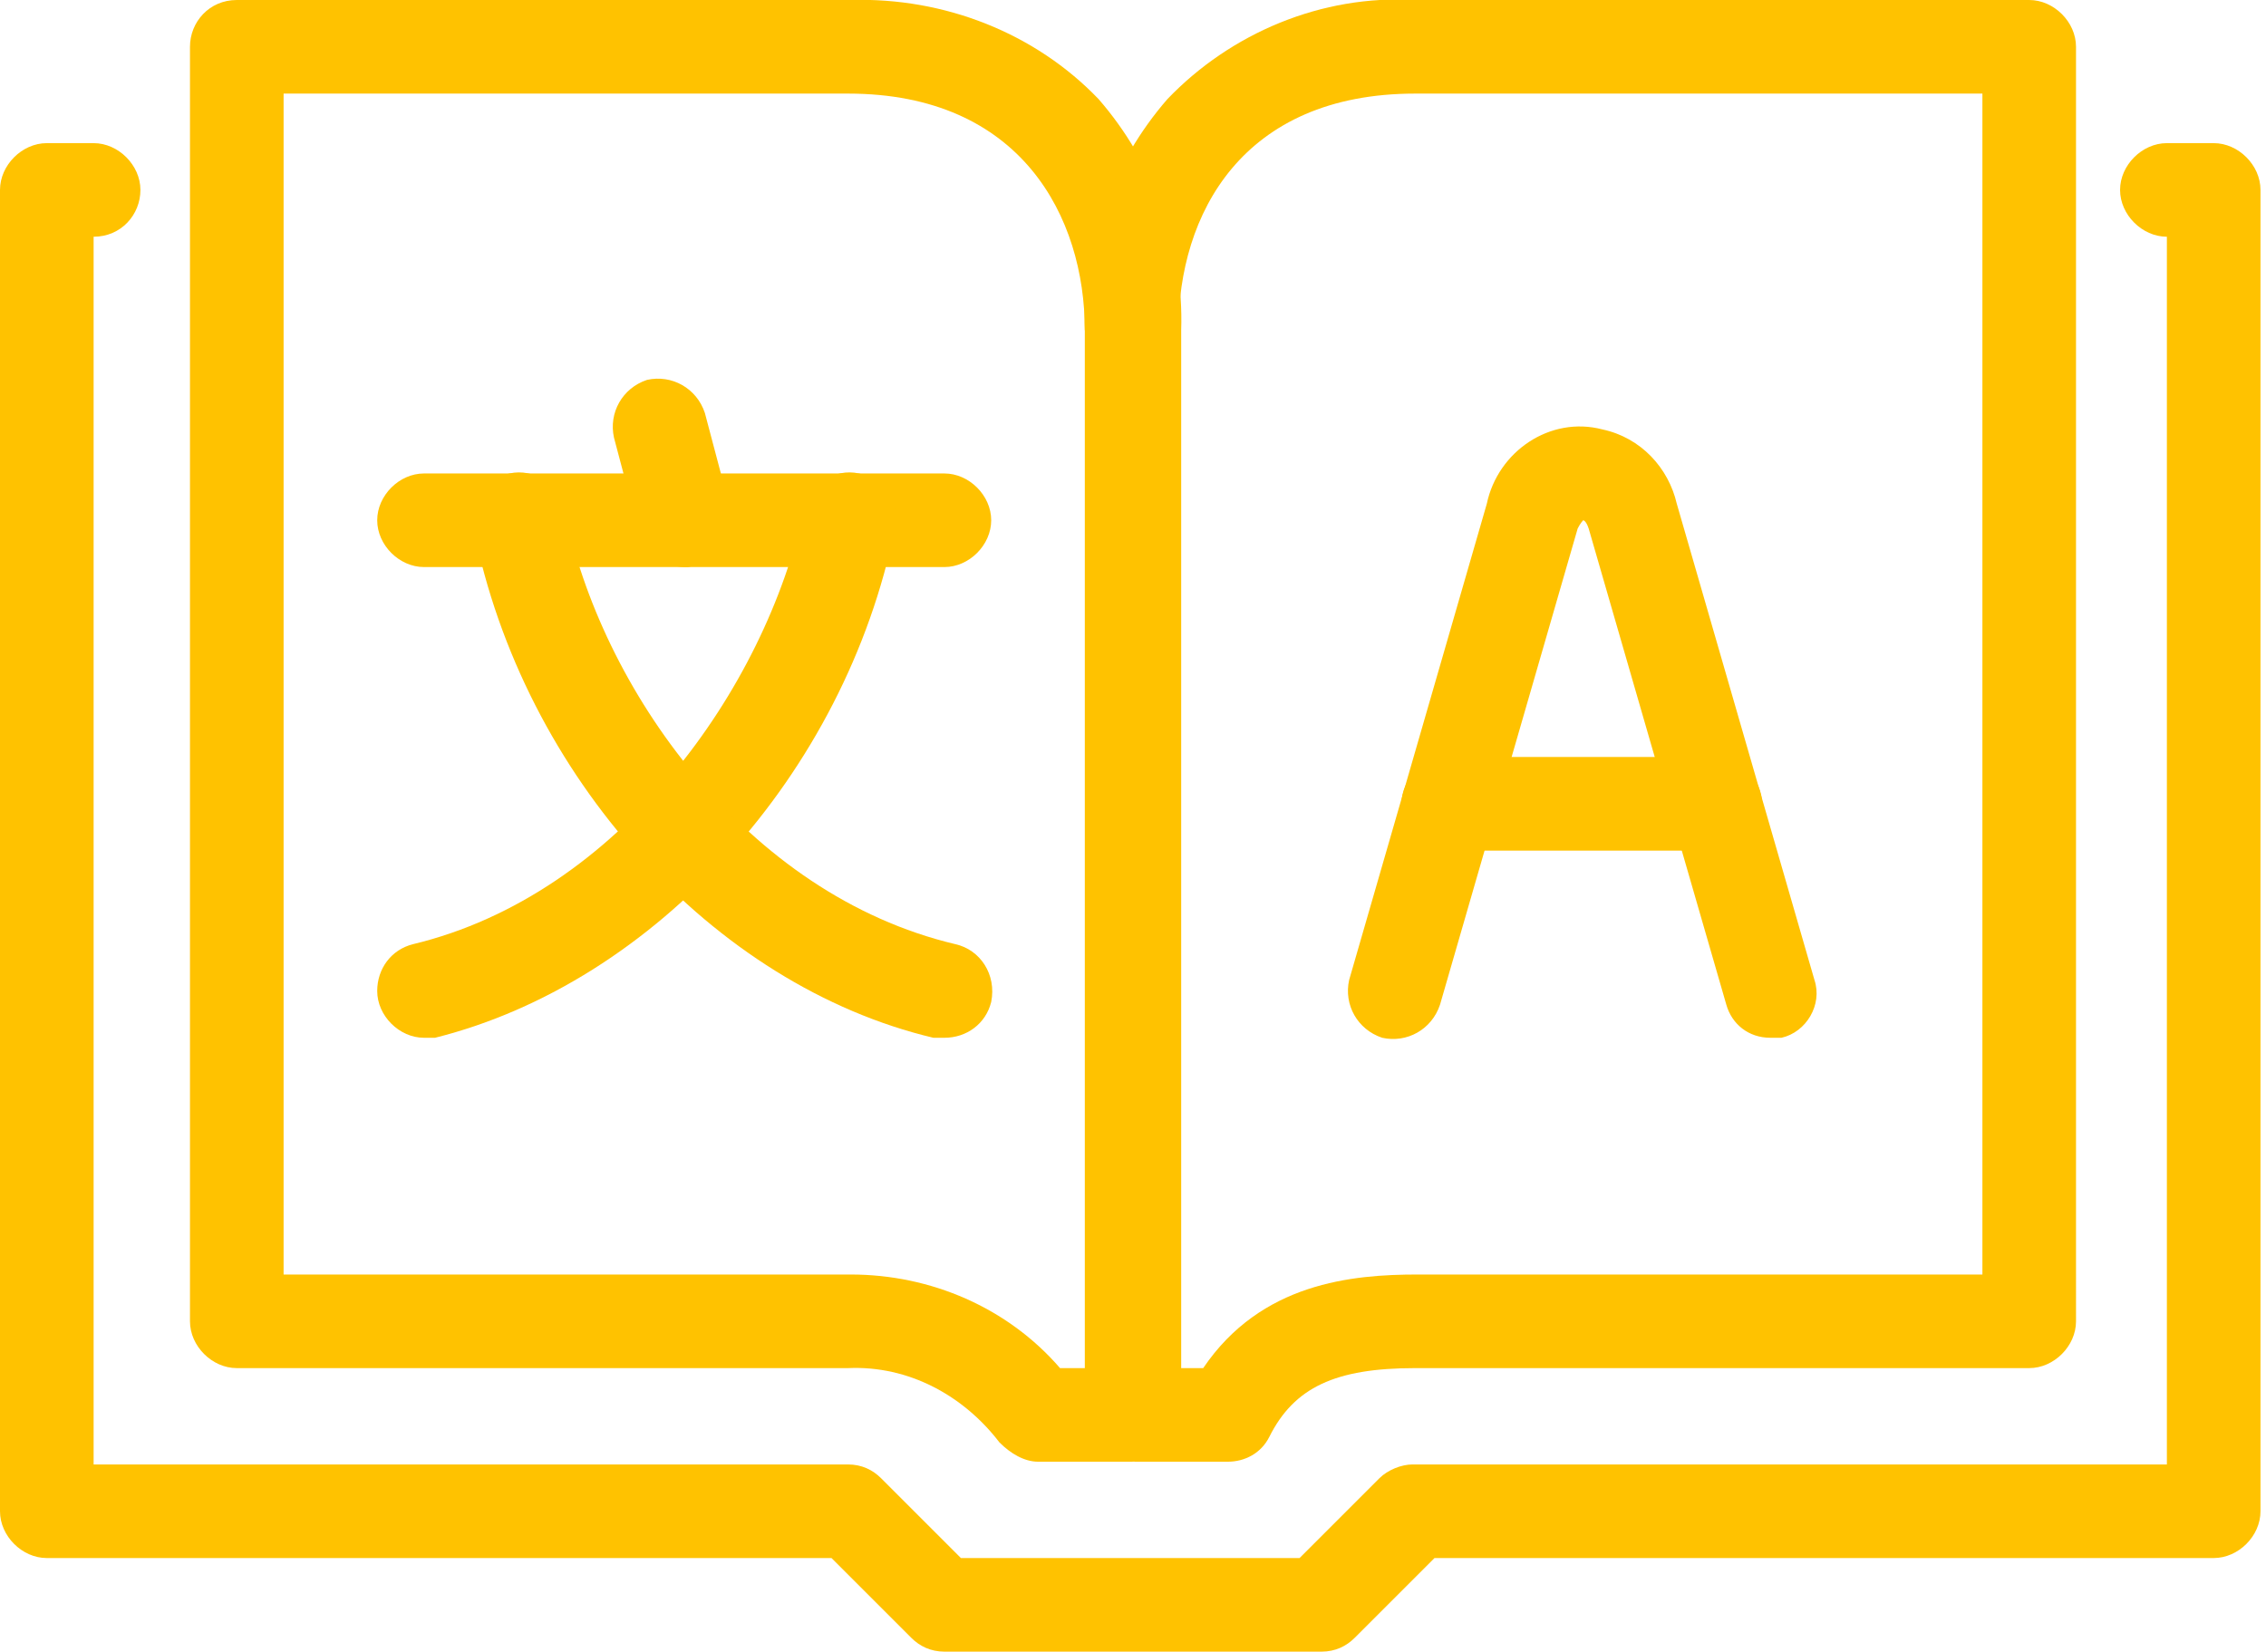 <?xml version="1.0" encoding="utf-8"?>
<!-- Generator: $$$/GeneralStr/196=Adobe Illustrator 27.6.0, SVG Export Plug-In . SVG Version: 6.00 Build 0)  -->
<svg version="1.1" id="Calque_1" xmlns="http://www.w3.org/2000/svg" xmlns:xlink="http://www.w3.org/1999/xlink" x="0px" y="0px"
	 viewBox="0 0 82.3 60" style="enable-background:new 0 0 82.3 60;" xml:space="preserve">
<style type="text/css">
	.st0{clip-path:url(#SVGID_00000027575188057526390220000012840389565250231708_);}
	.st1{fill:#FFC200;}
</style>
<g>
	<defs>
		<rect id="SVGID_1_" width="82.3" height="60"/>
	</defs>
	<clipPath id="SVGID_00000081644739372051818180000003102617474836415409_">
		<use xlink:href="#SVGID_1_"  style="overflow:visible;"/>
	</clipPath>
	<g id="Groupe_82" style="clip-path:url(#SVGID_00000081644739372051818180000003102617474836415409_);">
		<path id="Tracé_95" class="st1" d="M48,60H34.3c-0.5,0-0.9-0.2-1.2-0.5l-2.9-2.9H1.7c-0.9,0-1.7-0.8-1.7-1.7c0,0,0,0,0,0v-48
			c0-0.9,0.8-1.7,1.7-1.7h1.7c0.9,0,1.7,0.8,1.7,1.7S4.4,8.6,3.4,8.6v44.6h27.4c0.5,0,0.9,0.2,1.2,0.5l2.9,2.9h12.3l2.9-2.9
			c0.3-0.3,0.8-0.5,1.2-0.5h27.4V8.6c-0.9,0-1.7-0.8-1.7-1.7s0.8-1.7,1.7-1.7l0,0h1.7c0.9,0,1.7,0.8,1.7,1.7v48
			c0,0.9-0.8,1.7-1.7,1.7H52.1l-2.9,2.9C48.9,59.8,48.5,60,48,60"/>
		<path id="Tracé_96" class="st1" d="M41.1,53.1h-3.4c-0.5,0-1-0.3-1.4-0.7c-1.3-1.7-3.3-2.8-5.5-2.7H8.6c-0.9,0-1.7-0.8-1.7-1.7
			l0,0V1.7C6.9,0.8,7.6,0,8.6,0c0,0,0,0,0,0h22.3c3.4-0.1,6.7,1.2,9,3.6c2,2.3,3.1,5.3,3,8.4v39.4C42.9,52.4,42.1,53.1,41.1,53.1
			 M38.5,49.7h0.9V12c0-4.1-2.3-8.6-8.6-8.6H10.3v42.9h20.6C33.8,46.3,36.6,47.5,38.5,49.7"/>
		<path id="Tracé_97" class="st1" d="M44.6,53.1h-3.4v-3.4h2.5c2.1-3.1,5.4-3.4,7.8-3.4H72V3.4H51.4c-6.3,0-8.6,4.4-8.6,8.6h-3.4
			c-0.1-3.1,1-6.1,3-8.4c2.3-2.4,5.6-3.8,9-3.6h22.3c0.9,0,1.7,0.8,1.7,1.7c0,0,0,0,0,0V48c0,0.9-0.8,1.7-1.7,1.7l0,0H51.4
			c-2.9,0-4.4,0.7-5.3,2.5C45.8,52.8,45.2,53.1,44.6,53.1"/>
		<path id="Tracé_98" class="st1" d="M34.3,20.6H15.4c-0.9,0-1.7-0.8-1.7-1.7s0.8-1.7,1.7-1.7l0,0h18.9c0.9,0,1.7,0.8,1.7,1.7
			S35.2,20.6,34.3,20.6"/>
		<path id="Tracé_99" class="st1" d="M24.9,20.6c-0.8,0-1.5-0.5-1.7-1.3l-0.9-3.4c-0.2-0.9,0.3-1.8,1.2-2.1
			c0.9-0.2,1.8,0.3,2.1,1.2l0.9,3.4c0.2,0.9-0.3,1.9-1.3,2.1C25.1,20.6,25,20.6,24.9,20.6"/>
		<path id="Tracé_100" class="st1" d="M15.4,37.7c-0.9,0-1.7-0.8-1.7-1.7c0-0.8,0.5-1.5,1.3-1.7c7.5-1.8,12.8-9.3,14.2-15.8
			c0.2-0.9,1.1-1.5,2-1.3c0.9,0.2,1.5,1.1,1.3,2c-1.8,8.9-8.7,16.5-16.7,18.5C15.7,37.7,15.6,37.7,15.4,37.7"/>
		<path id="Tracé_101" class="st1" d="M34.3,37.7c-0.1,0-0.3,0-0.4,0c-8-1.9-14.9-9.5-16.7-18.5c-0.2-0.9,0.4-1.8,1.3-2
			c0.9-0.2,1.8,0.4,2,1.3c1.3,6.5,6.6,14,14.2,15.8c0.9,0.2,1.5,1.1,1.3,2.1C35.8,37.2,35.1,37.7,34.3,37.7"/>
		<path id="Tracé_102" class="st1" d="M64.3,37.7c-0.8,0-1.4-0.5-1.6-1.2l-5-17.3c-0.1-0.3-0.2-0.3-0.2-0.3s-0.1,0.1-0.2,0.3
			l-5,17.3c-0.3,0.9-1.2,1.4-2.1,1.2c-0.9-0.3-1.4-1.2-1.2-2.1l5-17.3c0.4-1.9,2.3-3.2,4.2-2.7c1.4,0.3,2.4,1.4,2.7,2.7l5,17.3
			c0.3,0.9-0.3,1.9-1.2,2.1C64.6,37.7,64.4,37.7,64.3,37.7"/>
		<path id="Tracé_103" class="st1" d="M62.3,30.9h-9.7c-0.9,0-1.7-0.8-1.7-1.7c0-0.9,0.8-1.7,1.7-1.7h9.7c0.9,0,1.7,0.8,1.7,1.7
			C64,30.1,63.2,30.9,62.3,30.9"/>
	</g>
</g>
</svg>
